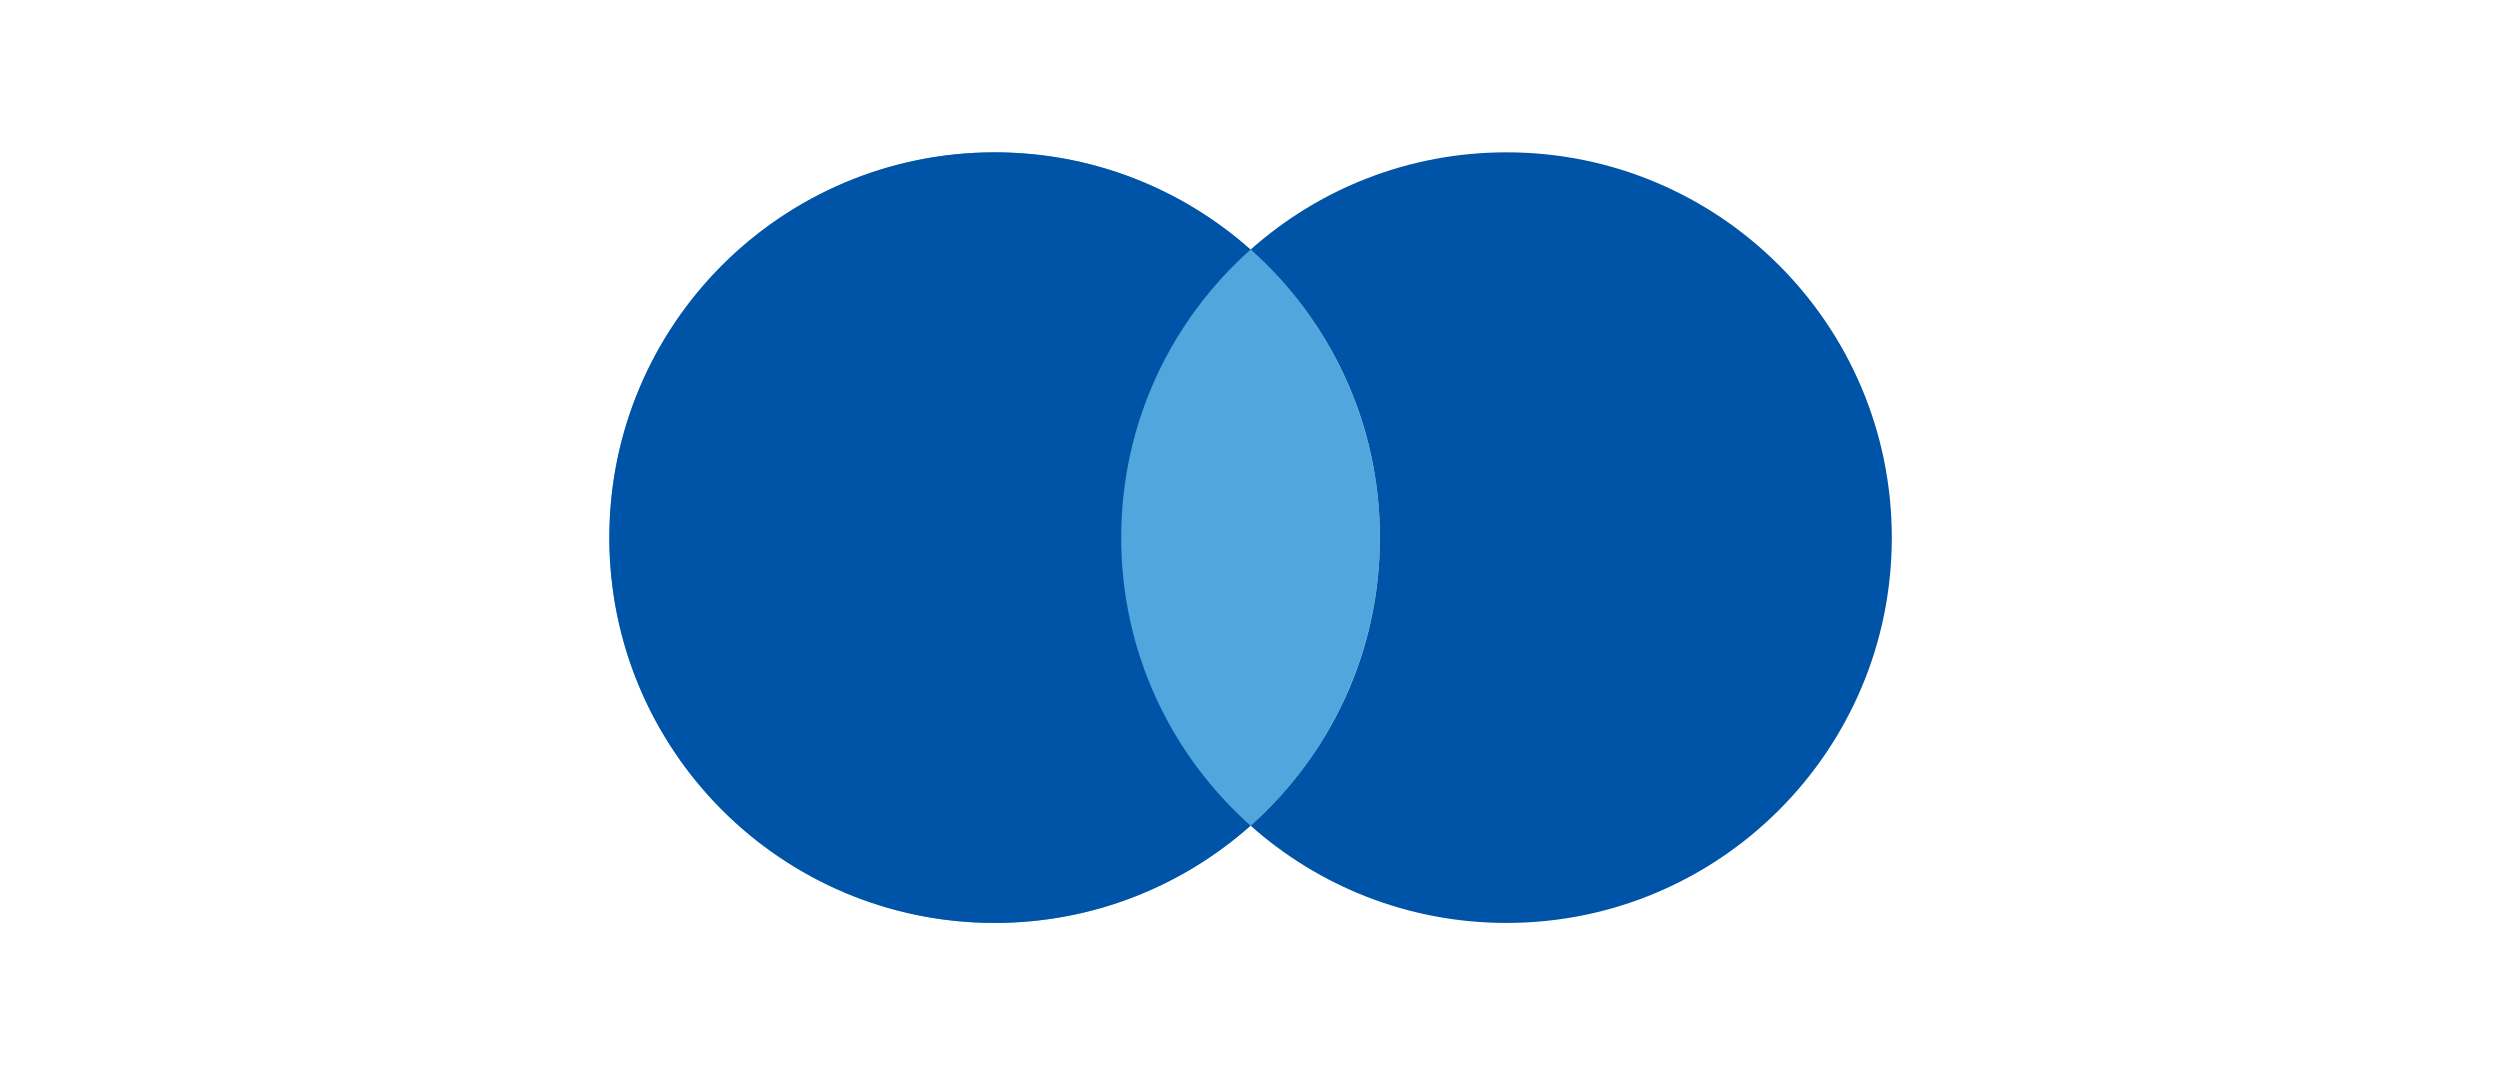 <svg width="279" height="120" viewBox="0 0 279 120" fill="none" xmlns="http://www.w3.org/2000/svg">
<circle cx="111" cy="60" r="43" fill="#51A7DD"/>
<path fill-rule="evenodd" clip-rule="evenodd" d="M139.563 92.143C148.42 84.267 154 72.785 154 60C154 47.215 148.42 35.733 139.563 27.857C147.158 21.103 157.163 17 168.126 17C191.874 17 211.126 36.252 211.126 60C211.126 83.748 191.874 103 168.126 103C157.163 103 147.158 98.897 139.563 92.143ZM139.563 92.143C131.968 98.897 121.963 103 111 103C87.252 103 68 83.748 68 60C68 36.252 87.252 17 111 17C121.963 17 131.968 21.103 139.563 27.857C130.706 35.733 125.126 47.215 125.126 60C125.126 72.785 130.706 84.267 139.563 92.143Z" fill="#0054A7"/>
</svg>
